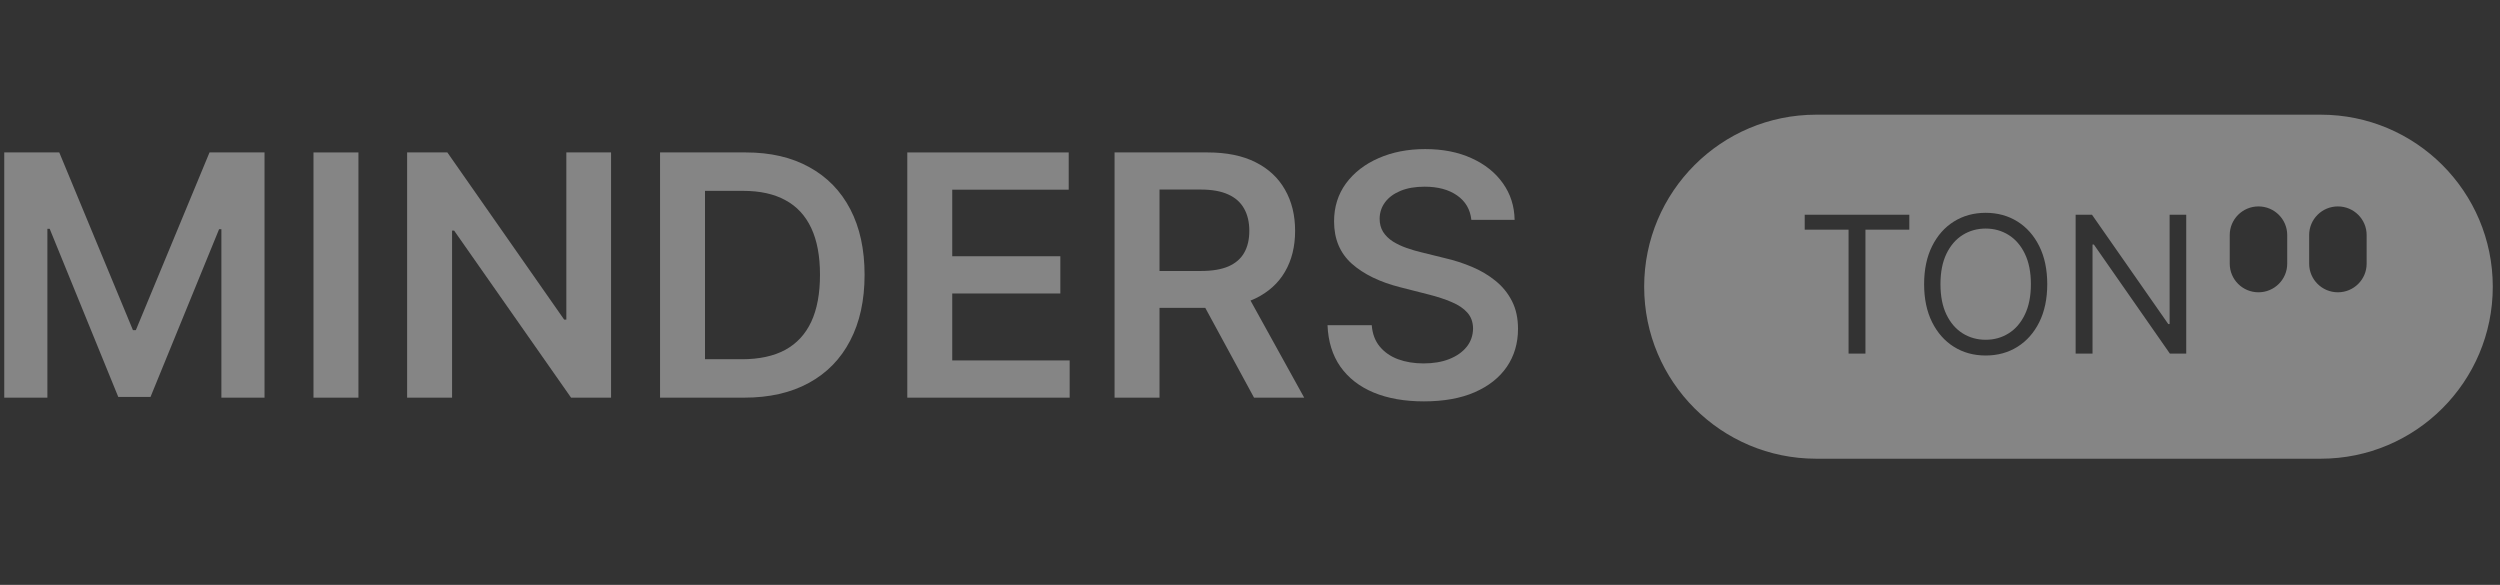<?xml version="1.0" encoding="UTF-8"?> <svg xmlns="http://www.w3.org/2000/svg" width="218" height="51" viewBox="0 0 218 51" fill="none"><rect x="0" y="0" width="218" height="51" fill="#333333" stroke="none"/><path d="M0.371 13.292H5.168L11.592 28.787H11.846L18.27 13.292H23.067V34.676H19.305V19.985H19.105L13.124 34.614H10.313L4.333 19.954H4.132V34.676H0.371V13.292Z" fill="white" fill-opacity="0.4"></path><path d="M31.256 13.292V34.676H27.336V13.292H31.256Z" fill="white" fill-opacity="0.4"></path><path d="M53.284 13.292V34.676H49.797L39.601 20.111H39.421V34.676H35.501V13.292H39.009L49.195 27.869H49.385V13.292H53.284Z" fill="white" fill-opacity="0.4"></path><path d="M64.889 34.676H57.556V13.292H65.037C67.185 13.292 69.031 13.72 70.573 14.577C72.123 15.426 73.314 16.648 74.145 18.242C74.976 19.836 75.392 21.743 75.392 23.963C75.392 26.191 74.972 28.105 74.134 29.706C73.303 31.307 72.102 32.536 70.531 33.392C68.967 34.248 67.087 34.676 64.889 34.676ZM61.476 31.325H64.698C66.206 31.325 67.463 31.053 68.471 30.51C69.478 29.96 70.235 29.142 70.742 28.056C71.25 26.964 71.503 25.599 71.503 23.963C71.503 22.328 71.25 20.97 70.742 19.891C70.235 18.805 69.485 17.994 68.492 17.459C67.506 16.916 66.28 16.644 64.815 16.644H61.476V31.325Z" fill="white" fill-opacity="0.4"></path><path d="M79.116 34.676V13.292H93.191V16.54H83.036V22.345H92.462V25.592H83.036V31.429H93.275V34.676H79.116Z" fill="white" fill-opacity="0.4"></path><path d="M97.19 34.676V13.292H105.305C106.967 13.292 108.362 13.578 109.489 14.149C110.623 14.719 111.479 15.52 112.057 16.55C112.642 17.573 112.934 18.767 112.934 20.131C112.934 21.503 112.638 22.693 112.046 23.702C111.462 24.705 110.599 25.481 109.458 26.031C108.316 26.574 106.915 26.845 105.252 26.845H99.472V23.629H104.724C105.696 23.629 106.492 23.497 107.112 23.233C107.732 22.961 108.19 22.568 108.485 22.053C108.788 21.531 108.94 20.89 108.94 20.131C108.94 19.373 108.788 18.725 108.485 18.189C108.183 17.646 107.721 17.236 107.101 16.957C106.481 16.672 105.682 16.529 104.703 16.529H101.11V34.676H97.19ZM108.369 24.987L113.726 34.676H109.352L104.09 24.987H108.369Z" fill="white" fill-opacity="0.4"></path><path d="M128.303 19.171C128.204 18.259 127.788 17.549 127.056 17.041C126.33 16.533 125.386 16.279 124.224 16.279C123.407 16.279 122.706 16.4 122.121 16.644C121.537 16.888 121.089 17.218 120.779 17.636C120.469 18.054 120.311 18.53 120.304 19.066C120.304 19.512 120.406 19.898 120.61 20.225C120.822 20.553 121.107 20.831 121.466 21.061C121.825 21.284 122.223 21.471 122.66 21.625C123.097 21.778 123.537 21.907 123.981 22.011L126.01 22.512C126.827 22.7 127.612 22.954 128.366 23.274C129.127 23.595 129.807 23.998 130.405 24.485C131.011 24.973 131.49 25.561 131.842 26.25C132.195 26.939 132.371 27.747 132.371 28.672C132.371 29.925 132.047 31.029 131.399 31.982C130.75 32.929 129.814 33.67 128.588 34.206C127.369 34.736 125.893 35 124.161 35C122.477 35 121.015 34.742 119.776 34.227C118.543 33.712 117.578 32.96 116.88 31.972C116.19 30.983 115.817 29.779 115.76 28.359H119.617C119.673 29.104 119.906 29.724 120.314 30.218C120.723 30.712 121.255 31.081 121.91 31.325C122.572 31.568 123.312 31.69 124.129 31.69C124.981 31.69 125.728 31.565 126.369 31.314C127.017 31.057 127.524 30.702 127.89 30.249C128.257 29.79 128.443 29.254 128.451 28.641C128.443 28.084 128.278 27.625 127.954 27.263C127.63 26.894 127.175 26.588 126.591 26.344C126.013 26.093 125.337 25.871 124.562 25.676L122.1 25.049C120.318 24.597 118.909 23.911 117.874 22.992C116.845 22.067 116.331 20.838 116.331 19.307C116.331 18.047 116.676 16.943 117.366 15.997C118.064 15.05 119.011 14.316 120.209 13.793C121.406 13.264 122.762 13 124.277 13C125.812 13 127.158 13.264 128.313 13.793C129.475 14.316 130.388 15.043 131.05 15.976C131.712 16.902 132.054 17.967 132.075 19.171H128.303Z" fill="white" fill-opacity="0.4"></path><path fill-rule="evenodd" clip-rule="evenodd" d="M158.371 10C150.086 10 143.371 16.716 143.371 25C143.371 33.284 150.086 40 158.371 40H202.371C210.655 40 217.371 33.284 217.371 25C217.371 16.716 210.655 10 202.371 10H158.371ZM201.358 20.496C201.358 19.117 202.48 18 203.864 18C205.249 18 206.371 19.117 206.371 20.496V22.993C206.371 24.371 205.249 25.488 203.864 25.488C202.48 25.488 201.358 24.371 201.358 22.993V20.496ZM178.52 24.779C178.52 26.056 178.288 27.16 177.825 28.091C177.362 29.021 176.726 29.738 175.919 30.243C175.111 30.748 174.189 31 173.151 31C172.114 31 171.192 30.748 170.384 30.243C169.577 29.738 168.941 29.021 168.478 28.091C168.015 27.16 167.783 26.056 167.783 24.779C167.783 23.502 168.015 22.398 168.478 21.468C168.941 20.537 169.577 19.82 170.384 19.315C171.192 18.811 172.114 18.558 173.151 18.558C174.189 18.558 175.111 18.811 175.919 19.315C176.726 19.82 177.362 20.537 177.825 21.468C178.288 22.398 178.52 23.502 178.52 24.779ZM177.094 24.779C177.094 23.731 176.918 22.846 176.566 22.124C176.218 21.403 175.744 20.857 175.147 20.486C174.553 20.116 173.888 19.93 173.151 19.93C172.415 19.93 171.748 20.116 171.15 20.486C170.556 20.857 170.083 21.403 169.731 22.124C169.383 22.846 169.208 23.731 169.208 24.779C169.208 25.828 169.383 26.713 169.731 27.434C170.083 28.156 170.556 28.702 171.15 29.072C171.748 29.443 172.415 29.628 173.151 29.628C173.888 29.628 174.553 29.443 175.147 29.072C175.744 28.702 176.218 28.156 176.566 27.434C176.918 26.713 177.094 25.828 177.094 24.779ZM157.371 20.025V18.724H166.492V20.025H162.667V30.834H161.195V20.025H157.371ZM189.214 30.834H190.639V18.724H189.191V28.256H189.072L182.421 18.724H180.996V30.834H182.468V21.326H182.587L189.214 30.834ZM196.939 18C195.555 18 194.433 19.117 194.433 20.496V22.993C194.433 24.371 195.555 25.488 196.939 25.488C198.323 25.488 199.445 24.371 199.445 22.993V20.496C199.445 19.117 198.323 18 196.939 18Z" fill="white" fill-opacity="0.4"></path></svg> 